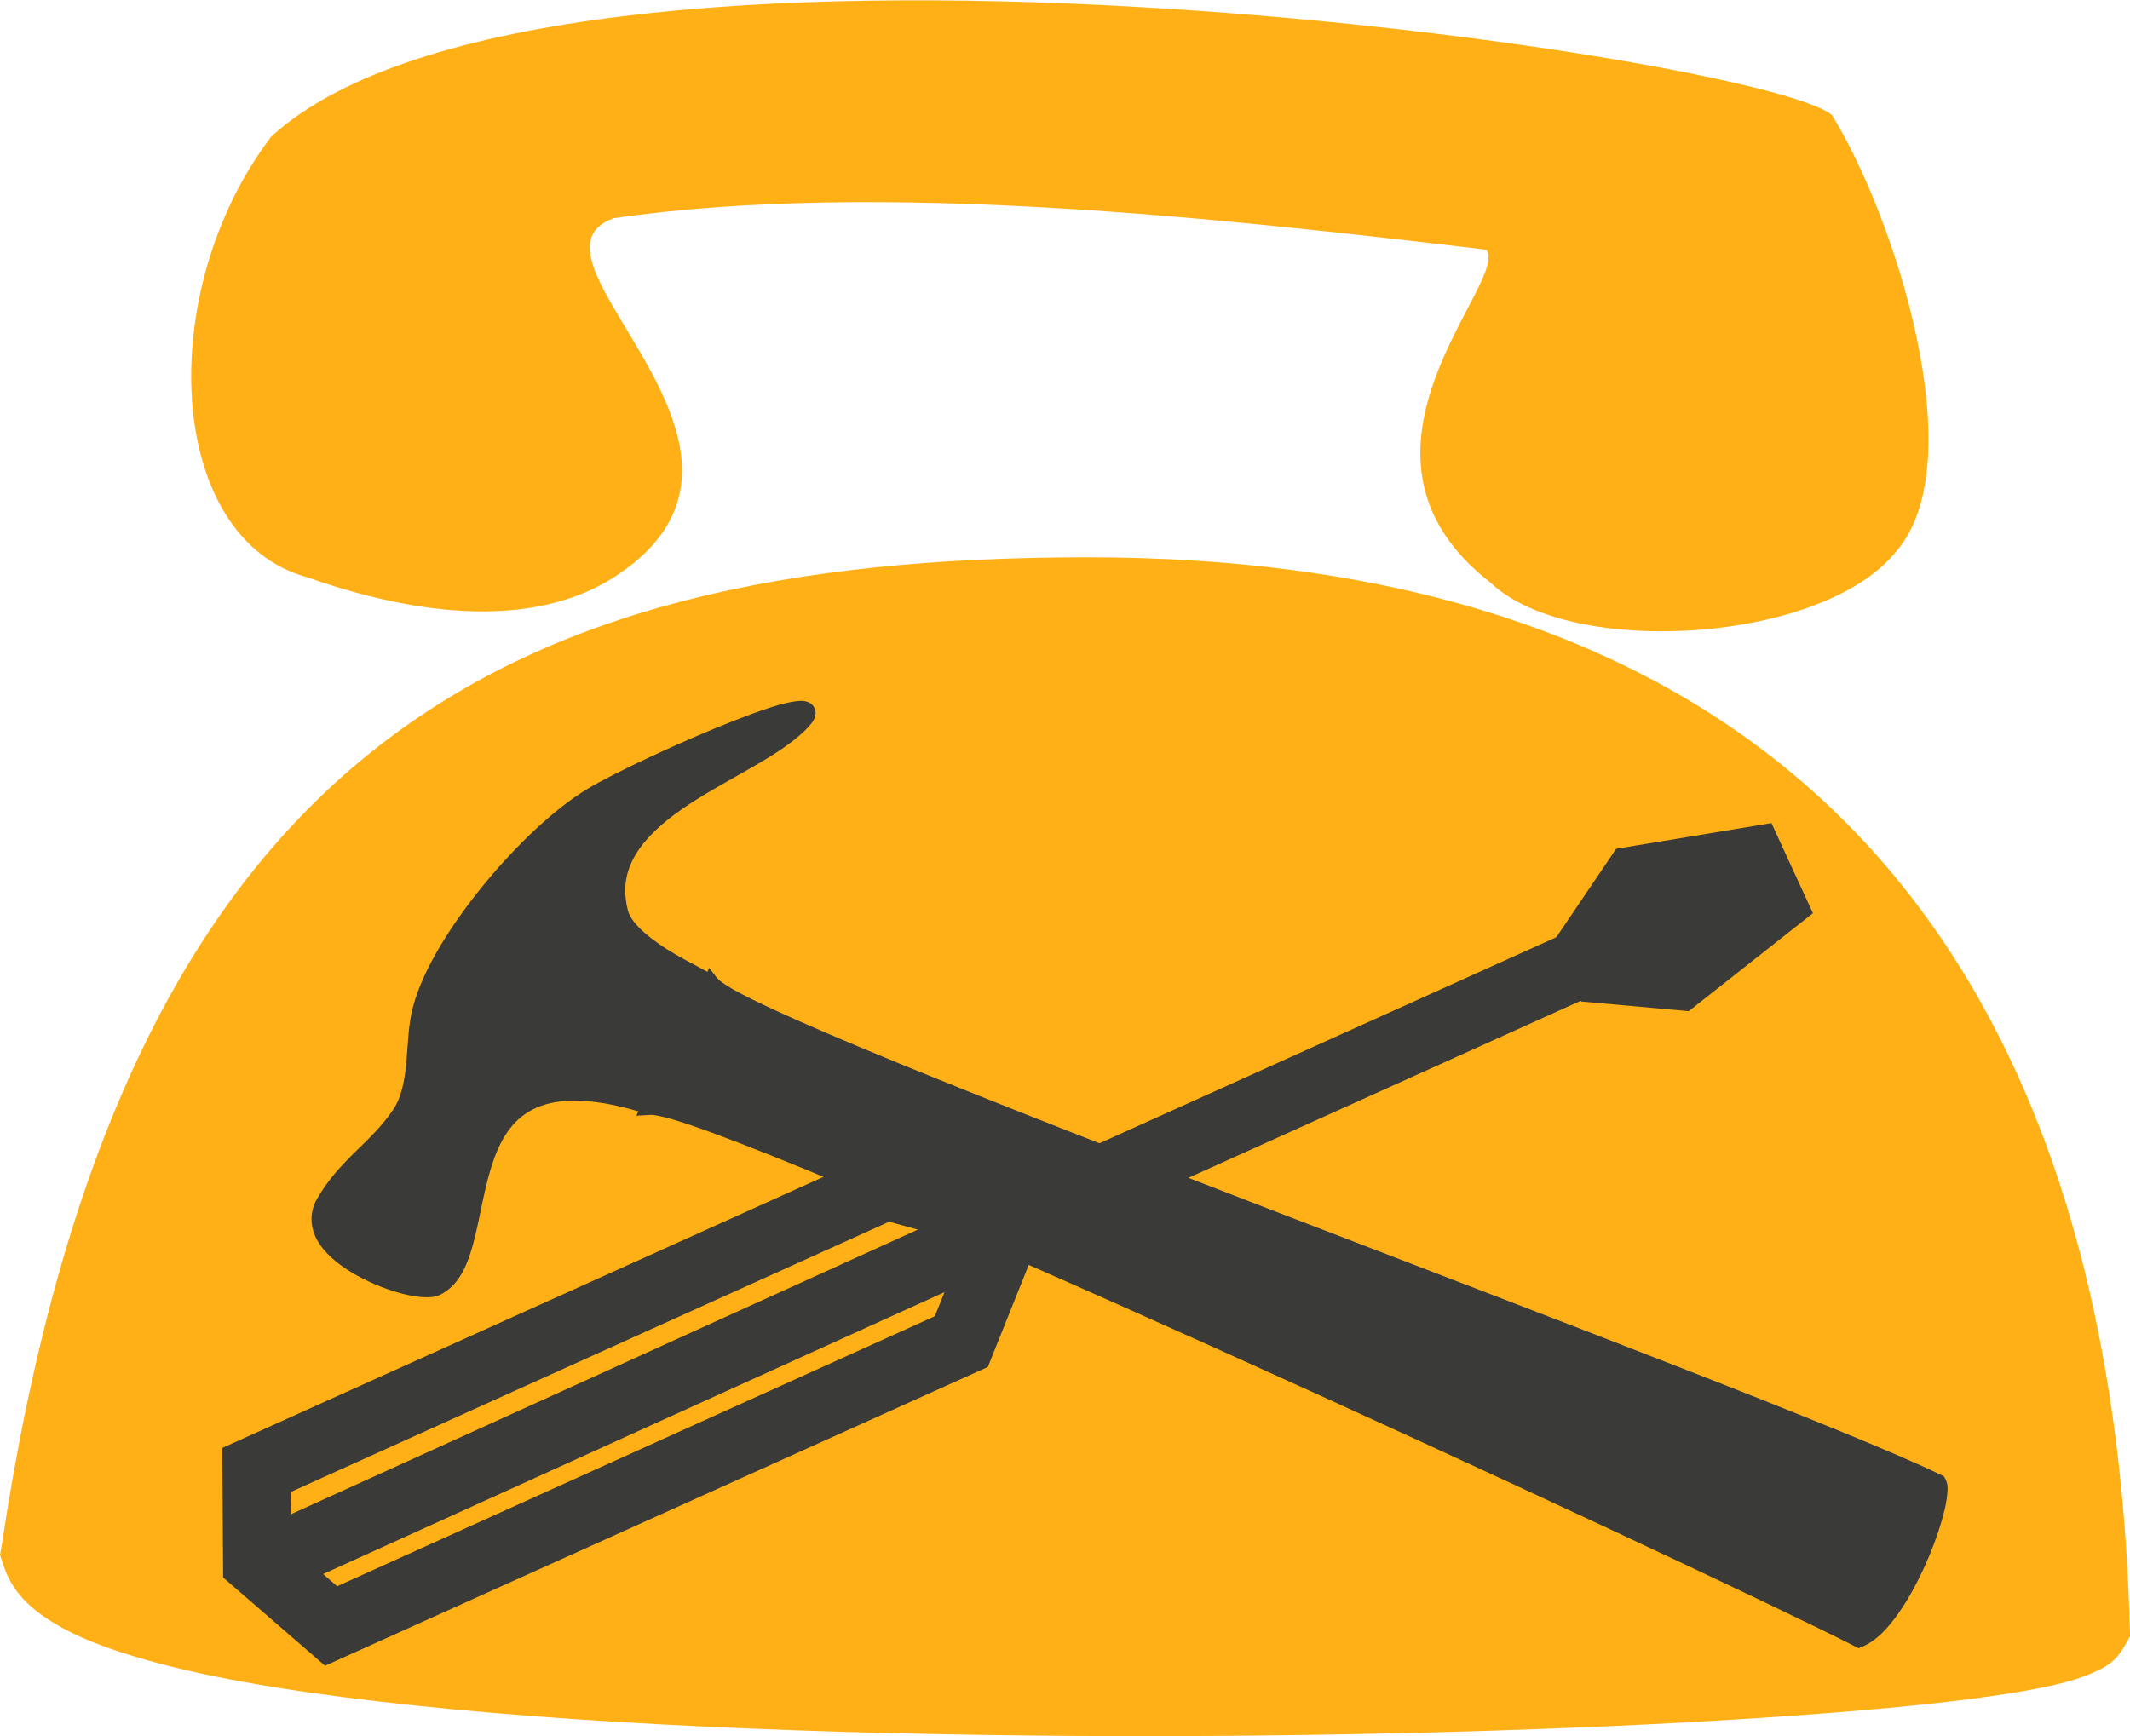 <?xml version="1.0" encoding="UTF-8" standalone="no"?>
<svg
   width="37.681"
   height="30.718"
   viewBox="0 0 9.965 8.128"
   version="1.1"
   id="svg14"
   sodipodi:docname="technicka_podpora.svg"
   inkscape:version="1.1.2 (b8e25be833, 2022-02-05)"
   xmlns:inkscape="http://www.inkscape.org/namespaces/inkscape"
   xmlns:sodipodi="http://sodipodi.sourceforge.net/DTD/sodipodi-0.dtd"
   xmlns="http://www.w3.org/2000/svg"
   xmlns:svg="http://www.w3.org/2000/svg">
  <sodipodi:namedview
     id="namedview16"
     pagecolor="#3A3A38"
     bordercolor="#666666"
     borderopacity="1.0"
     inkscape:pageshadow="2"
     inkscape:pageopacity="0.0"
     inkscape:pagecheckerboard="0"
     showgrid="false"
     fit-margin-top="0"
     fit-margin-left="0"
     fit-margin-right="0"
     fit-margin-bottom="0"
     inkscape:zoom="2"
     inkscape:cx="118.25"
     inkscape:cy="68.25"
     inkscape:window-width="1920"
     inkscape:window-height="1001"
     inkscape:window-x="-9"
     inkscape:window-y="-9"
     inkscape:window-maximized="1"
     inkscape:current-layer="g12" />
  <defs
     id="defs6">
    <inkscape:path-effect
       effect="powerclip"
       id="path-effect1945"
       is_visible="true"
       lpeversion="1"
       inverse="true"
       flatten="false"
       hide_clip="false"
       message="Use fill-rule evenodd on &lt;b&gt;fill and stroke&lt;/b&gt; dialog if no flatten result after convert clip to paths." />
    <inkscape:path-effect
       effect="powerclip"
       id="path-effect1941"
       is_visible="true"
       lpeversion="1"
       inverse="true"
       flatten="false"
       hide_clip="false"
       message="Use fill-rule evenodd on &lt;b&gt;fill and stroke&lt;/b&gt; dialog if no flatten result after convert clip to paths." />
    <inkscape:path-effect
       effect="powerclip"
       id="path-effect1937"
       is_visible="true"
       lpeversion="1"
       inverse="true"
       flatten="false"
       hide_clip="false"
       message="Use fill-rule evenodd on &lt;b&gt;fill and stroke&lt;/b&gt; dialog if no flatten result after convert clip to paths." />
    <inkscape:path-effect
       effect="powerclip"
       id="path-effect1933"
       is_visible="true"
       lpeversion="1"
       inverse="true"
       flatten="false"
       hide_clip="false"
       message="Use fill-rule evenodd on &lt;b&gt;fill and stroke&lt;/b&gt; dialog if no flatten result after convert clip to paths." />
    <inkscape:path-effect
       effect="powerclip"
       id="path-effect1929"
       is_visible="true"
       lpeversion="1"
       inverse="true"
       flatten="false"
       hide_clip="false"
       message="Use fill-rule evenodd on &lt;b&gt;fill and stroke&lt;/b&gt; dialog if no flatten result after convert clip to paths." />
    <inkscape:path-effect
       effect="powerclip"
       id="path-effect1925"
       is_visible="true"
       lpeversion="1"
       inverse="true"
       flatten="false"
       hide_clip="false"
       message="Use fill-rule evenodd on &lt;b&gt;fill and stroke&lt;/b&gt; dialog if no flatten result after convert clip to paths." />
    <inkscape:path-effect
       effect="powerclip"
       id="path-effect1921"
       is_visible="true"
       lpeversion="1"
       inverse="true"
       flatten="false"
       hide_clip="false"
       message="Use fill-rule evenodd on &lt;b&gt;fill and stroke&lt;/b&gt; dialog if no flatten result after convert clip to paths." />
    <clipPath
       id="clipPath4">
      <path
         d="M 45.224,15.182 H 62.302 V 32.26 H 45.224 Z m 11.106,8.56 a 2.498,2.498 0 1 0 -4.996,0 2.498,2.498 0 1 0 4.996,0 z"
         fill="#000000"
         fill-opacity="1"
         stroke-width="2.575"
         stroke-linecap="round"
         stroke-linejoin="bevel"
         paint-order="stroke fill markers"
         id="path2" />
    </clipPath>
    <clipPath
       id="B">
      <path
         d="m -37.407,31.264 h 15.07 v 34.633 h -15.07 z m 8.35,10.546 c -0.036,-0.951 -0.916,-1.052 -1.218,-0.013 -0.56,5.041 -0.98,10.316 -1.056,13.372 -0.028,1.136 1.189,0.74 1.214,0.074 0.152,-1.539 1.231,-10.794 1.061,-13.432 z"
         class="B C D E F G"
         id="path8" />
    </clipPath>
    <clipPath
       id="C">
      <path
         d="m -37.407,31.264 h 15.07 v 34.633 h -15.07 z m 8.35,10.546 c -0.036,-0.951 -0.916,-1.052 -1.218,-0.013 -0.56,5.041 -0.98,10.316 -1.056,13.372 -0.028,1.136 1.189,0.74 1.214,0.074 0.152,-1.539 1.231,-10.794 1.061,-13.432 z"
         class="B C D E F G"
         id="path11" />
    </clipPath>
    <clipPath
       id="D">
      <path
         d="m -37.407,31.264 h 15.07 v 34.633 h -15.07 z m 8.35,10.546 c -0.036,-0.951 -0.916,-1.052 -1.218,-0.013 -0.56,5.041 -0.98,10.316 -1.056,13.372 -0.028,1.136 1.189,0.74 1.214,0.074 0.152,-1.539 1.231,-10.794 1.061,-13.432 z"
         class="B C D E F G"
         id="path14" />
    </clipPath>
    <clipPath
       id="E">
      <path
         d="m -37.407,31.264 h 15.07 v 34.633 h -15.07 z m 8.35,10.546 c -0.036,-0.951 -0.916,-1.052 -1.218,-0.013 -0.56,5.041 -0.98,10.316 -1.056,13.372 -0.028,1.136 1.189,0.74 1.214,0.074 0.152,-1.539 1.231,-10.794 1.061,-13.432 z"
         class="B C D E F G"
         id="path17" />
    </clipPath>
    <clipPath
       id="F">
      <path
         d="m -37.407,31.264 h 15.07 v 34.633 h -15.07 z m 8.35,10.546 c -0.036,-0.951 -0.916,-1.052 -1.218,-0.013 -0.56,5.041 -0.98,10.316 -1.056,13.372 -0.028,1.136 1.189,0.74 1.214,0.074 0.152,-1.539 1.231,-10.794 1.061,-13.432 z"
         class="B C D E F G"
         id="path20" />
    </clipPath>
    <clipPath
       id="G">
      <path
         d="m -37.407,31.264 h 15.07 v 34.633 h -15.07 z m 8.35,10.546 c -0.036,-0.951 -0.916,-1.052 -1.218,-0.013 -0.56,5.041 -0.98,10.316 -1.056,13.372 -0.028,1.136 1.189,0.74 1.214,0.074 0.152,-1.539 1.231,-10.794 1.061,-13.432 z"
         class="B C D E F G"
         id="path23" />
    </clipPath>
    <clipPath
       id="H">
      <path
         d="m -37.407,31.264 h 15.07 v 34.633 h -15.07 z m 8.35,10.546 c -0.036,-0.951 -0.916,-1.052 -1.218,-0.013 -0.56,5.041 -0.98,10.316 -1.056,13.372 -0.028,1.136 1.189,0.74 1.214,0.074 0.152,-1.539 1.231,-10.794 1.061,-13.432 z"
         class="B C D E F G"
         id="path26" />
    </clipPath>
    <clipPath
       id="I">
      <path
         d="m -37.407,31.264 h 15.07 v 34.633 h -15.07 z m 8.35,10.546 c -0.036,-0.951 -0.916,-1.052 -1.218,-0.013 -0.56,5.041 -0.98,10.316 -1.056,13.372 -0.028,1.136 1.189,0.74 1.214,0.074 0.152,-1.539 1.231,-10.794 1.061,-13.432 z"
         class="B C D E F G"
         id="path29" />
    </clipPath>
    <clipPath
       id="J">
      <path
         d="m -37.407,31.264 h 15.07 v 34.633 h -15.07 z m 8.35,10.546 c -0.036,-0.951 -0.916,-1.052 -1.218,-0.013 -0.56,5.041 -0.98,10.316 -1.056,13.372 -0.028,1.136 1.189,0.74 1.214,0.074 0.152,-1.539 1.231,-10.794 1.061,-13.432 z"
         class="B C D E F G"
         id="path32" />
    </clipPath>
    <clipPath
       id="K">
      <path
         d="m -37.407,31.264 h 15.07 v 34.633 h -15.07 z m 8.35,10.546 c -0.036,-0.951 -0.916,-1.052 -1.218,-0.013 -0.56,5.041 -0.98,10.316 -1.056,13.372 -0.028,1.136 1.189,0.74 1.214,0.074 0.152,-1.539 1.231,-10.794 1.061,-13.432 z"
         class="B C D E F G"
         id="path35" />
    </clipPath>
    <clipPath
       id="L">
      <path
         d="M 5.5,5.775 H 125.095 V 115.964 H 5.5 Z m 105.248,95.818 c -2.612,0.894 -1.099,4.991 1.329,4.04 2.517,-1.172 1.036,-4.831 -1.329,-4.04 z"
         fill="#08b1c4"
         stroke-width="0.173"
         class="B C E F"
         id="path38" />
    </clipPath>
    <filter
       id="mask-powermask-path-effect16869_inverse"
       inkscape:label="filtermask-powermask-path-effect16869"
       style="color-interpolation-filters:sRGB"
       height="100"
       width="100"
       x="-50"
       y="-50">
      <feColorMatrix
         id="mask-powermask-path-effect16869_primitive1"
         values="1"
         type="saturate"
         result="fbSourceGraphic" />
      <feColorMatrix
         id="mask-powermask-path-effect16869_primitive2"
         values="-1 0 0 0 1 0 -1 0 0 1 0 0 -1 0 1 0 0 0 1 0 "
         in="fbSourceGraphic" />
    </filter>
    <clipPath
       clipPathUnits="userSpaceOnUse"
       id="clipPath1739">
      <g
         transform="matrix(-12.421,4.295,-4.295,-12.421,-12.081,-37.279)"
         clip-path="none"
         id="g1763"
         class="g15677-9-slice UnoptimicedTransforms"
         style="display:none;fill:#000000;fill-opacity:1;stroke:none;stroke-opacity:1">
        <path
           d=""
           style="color:#000000;fill:#000000;fill-opacity:1;stroke:none;stroke-linecap:round;stroke-opacity:1;-inkscape-stroke:none"
           id="path1741" />
        <path
           d=""
           style="color:#000000;fill:#000000;fill-opacity:1;stroke:none;stroke-linecap:round;stroke-opacity:1;-inkscape-stroke:none"
           id="path1743" />
        <path
           d=""
           style="fill:#000000;fill-opacity:1;stroke:none;stroke-width:0.265px;stroke-opacity:1"
           id="path1745" />
        <path
           d="m -25.982,-16.271 1e-6,-1e-6 -1e-6,-1.7e-5 z"
           style="color:#000000;fill:#000000;fill-opacity:1;stroke:none;stroke-opacity:1;-inkscape-stroke:none"
           id="path1747" />
        <g
           transform="matrix(-0.072,-0.025,0.025,-0.072,0.058,-2.981)"
           style="fill:#000000;fill-opacity:1;stroke:none;stroke-opacity:1"
           id="g1761">
          <g
             style="fill:#000000;fill-opacity:1;stroke:none;stroke-opacity:1"
             id="g1753">
            <path
               d=""
               style="color:#000000;fill:#000000;fill-opacity:1;stroke:none;stroke-opacity:1;-inkscape-stroke:none"
               id="path1749" />
            <path
               d=""
               style="color:#000000;fill:#000000;fill-opacity:1;stroke:none;stroke-opacity:1;-inkscape-stroke:none"
               id="path1751" />
          </g>
          <g
             style="fill:#000000;fill-opacity:1;stroke:none;stroke-opacity:1"
             id="g1759">
            <path
               d=""
               style="color:#000000;fill:#000000;fill-opacity:1;stroke:none;stroke-opacity:1;-inkscape-stroke:none"
               id="path1755" />
            <path
               d=""
               style="color:#000000;fill:#000000;fill-opacity:1;stroke:none;stroke-opacity:1;-inkscape-stroke:none"
               id="path1757" />
          </g>
        </g>
      </g>
      <path
         id="lpe_path-effect1921"
         style="display:inline;fill:#000000;fill-opacity:1;stroke:none;stroke-opacity:1"
         class="powerclip"
         d="m 407.316,29.326 h 66.504 v 73.128 h -66.504 z m -433.299,-45.598 1e-6,-1e-6 -1e-6,-1.7e-5 z" />
    </clipPath>
    <clipPath
       clipPathUnits="userSpaceOnUse"
       id="clipPath1765">
      <g
         transform="matrix(-12.421,4.295,-4.295,-12.421,-12.081,-37.279)"
         clip-path="none"
         id="g1789"
         class="g15677-9-slice UnoptimicedTransforms"
         style="display:none;fill:#000000;fill-opacity:1;stroke:none;stroke-opacity:1">
        <path
           d=""
           style="color:#000000;fill:#000000;fill-opacity:1;stroke:none;stroke-linecap:round;stroke-opacity:1;-inkscape-stroke:none"
           id="path1767" />
        <path
           d=""
           style="color:#000000;fill:#000000;fill-opacity:1;stroke:none;stroke-linecap:round;stroke-opacity:1;-inkscape-stroke:none"
           id="path1769" />
        <path
           d=""
           style="fill:#000000;fill-opacity:1;stroke:none;stroke-width:0.265px;stroke-opacity:1"
           id="path1771" />
        <path
           d="m -25.982,-16.271 1e-6,-1e-6 -1e-6,-1.7e-5 z"
           style="color:#000000;fill:#000000;fill-opacity:1;stroke:none;stroke-opacity:1;-inkscape-stroke:none"
           id="path1773" />
        <g
           transform="matrix(-0.072,-0.025,0.025,-0.072,0.058,-2.981)"
           style="fill:#000000;fill-opacity:1;stroke:none;stroke-opacity:1"
           id="g1787">
          <g
             style="fill:#000000;fill-opacity:1;stroke:none;stroke-opacity:1"
             id="g1779">
            <path
               d=""
               style="color:#000000;fill:#000000;fill-opacity:1;stroke:none;stroke-opacity:1;-inkscape-stroke:none"
               id="path1775" />
            <path
               d=""
               style="color:#000000;fill:#000000;fill-opacity:1;stroke:none;stroke-opacity:1;-inkscape-stroke:none"
               id="path1777" />
          </g>
          <g
             style="fill:#000000;fill-opacity:1;stroke:none;stroke-opacity:1"
             id="g1785">
            <path
               d=""
               style="color:#000000;fill:#000000;fill-opacity:1;stroke:none;stroke-opacity:1;-inkscape-stroke:none"
               id="path1781" />
            <path
               d=""
               style="color:#000000;fill:#000000;fill-opacity:1;stroke:none;stroke-opacity:1;-inkscape-stroke:none"
               id="path1783" />
          </g>
        </g>
      </g>
      <path
         id="lpe_path-effect1925"
         style="display:inline;fill:#000000;fill-opacity:1;stroke:none;stroke-opacity:1"
         class="powerclip"
         d="m 388.171,17.219 h 48.367 v 31.72 h -48.367 z m -414.154,-33.49 1e-6,-1e-6 -1e-6,-1.7e-5 z" />
    </clipPath>
    <clipPath
       clipPathUnits="userSpaceOnUse"
       id="clipPath1791">
      <g
         transform="matrix(1.094,0,0,1.094,1.749,-21.196)"
         clip-path="none"
         id="g1815"
         class="g15677-9-slice UnoptimicedTransforms"
         style="display:none;fill:#000000;fill-opacity:1;stroke:none;stroke-opacity:1">
        <path
           d=""
           style="color:#000000;fill:#000000;fill-opacity:1;stroke:none;stroke-linecap:round;stroke-opacity:1;-inkscape-stroke:none"
           id="path1793" />
        <path
           d=""
           style="color:#000000;fill:#000000;fill-opacity:1;stroke:none;stroke-linecap:round;stroke-opacity:1;-inkscape-stroke:none"
           id="path1795" />
        <path
           d=""
           style="fill:#000000;fill-opacity:1;stroke:none;stroke-width:0.265px;stroke-opacity:1"
           id="path1797" />
        <path
           d="m -25.982,-16.271 1e-6,-1e-6 -1e-6,-1.7e-5 z"
           style="color:#000000;fill:#000000;fill-opacity:1;stroke:none;stroke-opacity:1;-inkscape-stroke:none"
           id="path1799" />
        <g
           transform="matrix(-0.072,-0.025,0.025,-0.072,0.058,-2.981)"
           style="fill:#000000;fill-opacity:1;stroke:none;stroke-opacity:1"
           id="g1813">
          <g
             style="fill:#000000;fill-opacity:1;stroke:none;stroke-opacity:1"
             id="g1805">
            <path
               d=""
               style="color:#000000;fill:#000000;fill-opacity:1;stroke:none;stroke-opacity:1;-inkscape-stroke:none"
               id="path1801" />
            <path
               d=""
               style="color:#000000;fill:#000000;fill-opacity:1;stroke:none;stroke-opacity:1;-inkscape-stroke:none"
               id="path1803" />
          </g>
          <g
             style="fill:#000000;fill-opacity:1;stroke:none;stroke-opacity:1"
             id="g1811">
            <path
               d=""
               style="color:#000000;fill:#000000;fill-opacity:1;stroke:none;stroke-opacity:1;-inkscape-stroke:none"
               id="path1807" />
            <path
               d=""
               style="color:#000000;fill:#000000;fill-opacity:1;stroke:none;stroke-opacity:1;-inkscape-stroke:none"
               id="path1809" />
          </g>
        </g>
      </g>
      <path
         id="lpe_path-effect1929"
         style="display:inline;fill:#000000;fill-opacity:1;stroke:none;stroke-opacity:1"
         class="powerclip"
         d="m -35.671,-45.879 h 13.992 V -33.573 h -13.992 z m 9.688,29.608 1e-6,-1e-6 -1e-6,-1.7e-5 z" />
    </clipPath>
    <clipPath
       clipPathUnits="userSpaceOnUse"
       id="clipPath1817">
      <g
         transform="matrix(1.094,0,0,1.094,1.749,-21.196)"
         clip-path="none"
         id="g1841"
         class="g15677-9-slice UnoptimicedTransforms"
         style="display:none;fill:#000000;fill-opacity:1;stroke:none;stroke-opacity:1">
        <path
           d=""
           style="color:#000000;fill:#000000;fill-opacity:1;stroke:none;stroke-linecap:round;stroke-opacity:1;-inkscape-stroke:none"
           id="path1819" />
        <path
           d=""
           style="color:#000000;fill:#000000;fill-opacity:1;stroke:none;stroke-linecap:round;stroke-opacity:1;-inkscape-stroke:none"
           id="path1821" />
        <path
           d=""
           style="fill:#000000;fill-opacity:1;stroke:none;stroke-width:0.265px;stroke-opacity:1"
           id="path1823" />
        <path
           d="m -25.982,-16.271 1e-6,-1e-6 -1e-6,-1.7e-5 z"
           style="color:#000000;fill:#000000;fill-opacity:1;stroke:none;stroke-opacity:1;-inkscape-stroke:none"
           id="path1825" />
        <g
           transform="matrix(-0.072,-0.025,0.025,-0.072,0.058,-2.981)"
           style="fill:#000000;fill-opacity:1;stroke:none;stroke-opacity:1"
           id="g1839">
          <g
             style="fill:#000000;fill-opacity:1;stroke:none;stroke-opacity:1"
             id="g1831">
            <path
               d=""
               style="color:#000000;fill:#000000;fill-opacity:1;stroke:none;stroke-opacity:1;-inkscape-stroke:none"
               id="path1827" />
            <path
               d=""
               style="color:#000000;fill:#000000;fill-opacity:1;stroke:none;stroke-opacity:1;-inkscape-stroke:none"
               id="path1829" />
          </g>
          <g
             style="fill:#000000;fill-opacity:1;stroke:none;stroke-opacity:1"
             id="g1837">
            <path
               d=""
               style="color:#000000;fill:#000000;fill-opacity:1;stroke:none;stroke-opacity:1;-inkscape-stroke:none"
               id="path1833" />
            <path
               d=""
               style="color:#000000;fill:#000000;fill-opacity:1;stroke:none;stroke-opacity:1;-inkscape-stroke:none"
               id="path1835" />
          </g>
        </g>
      </g>
      <path
         id="lpe_path-effect1933"
         style="display:inline;fill:#000000;fill-opacity:1;stroke:none;stroke-opacity:1"
         class="powerclip"
         d="m -39.263,-47.17 h 11.22 v 10.872 h -11.22 z m 13.281,30.898 1e-6,-1e-6 -1e-6,-1.7e-5 z" />
    </clipPath>
    <clipPath
       clipPathUnits="userSpaceOnUse"
       id="clipPath1843">
      <g
         transform="matrix(1.094,0,0,1.094,1.749,-21.196)"
         clip-path="none"
         id="g1867"
         class="g15677-9-slice UnoptimicedTransforms"
         style="display:none;fill:#000000;fill-opacity:1;stroke:none;stroke-opacity:1">
        <path
           d=""
           style="color:#000000;fill:#000000;fill-opacity:1;stroke:none;stroke-linecap:round;stroke-opacity:1;-inkscape-stroke:none"
           id="path1845" />
        <path
           d=""
           style="color:#000000;fill:#000000;fill-opacity:1;stroke:none;stroke-linecap:round;stroke-opacity:1;-inkscape-stroke:none"
           id="path1847" />
        <path
           d=""
           style="fill:#000000;fill-opacity:1;stroke:none;stroke-width:0.265px;stroke-opacity:1"
           id="path1849" />
        <path
           d="m -25.982,-16.271 1e-6,-1e-6 -1e-6,-1.7e-5 z"
           style="color:#000000;fill:#000000;fill-opacity:1;stroke:none;stroke-opacity:1;-inkscape-stroke:none"
           id="path1851" />
        <g
           transform="matrix(-0.072,-0.025,0.025,-0.072,0.058,-2.981)"
           style="fill:#000000;fill-opacity:1;stroke:none;stroke-opacity:1"
           id="g1865">
          <g
             style="fill:#000000;fill-opacity:1;stroke:none;stroke-opacity:1"
             id="g1857">
            <path
               d=""
               style="color:#000000;fill:#000000;fill-opacity:1;stroke:none;stroke-opacity:1;-inkscape-stroke:none"
               id="path1853" />
            <path
               d=""
               style="color:#000000;fill:#000000;fill-opacity:1;stroke:none;stroke-opacity:1;-inkscape-stroke:none"
               id="path1855" />
          </g>
          <g
             style="fill:#000000;fill-opacity:1;stroke:none;stroke-opacity:1"
             id="g1863">
            <path
               d=""
               style="color:#000000;fill:#000000;fill-opacity:1;stroke:none;stroke-opacity:1;-inkscape-stroke:none"
               id="path1859" />
            <path
               d=""
               style="color:#000000;fill:#000000;fill-opacity:1;stroke:none;stroke-opacity:1;-inkscape-stroke:none"
               id="path1861" />
          </g>
        </g>
      </g>
      <path
         id="lpe_path-effect1937"
         style="display:inline;fill:#000000;fill-opacity:1;stroke:none;stroke-opacity:1"
         class="powerclip"
         d="m -35.503,-45.616 h 13.747 v 11.663 h -13.747 z m 9.52,29.345 1e-6,-1e-6 -1e-6,-1.7e-5 z" />
    </clipPath>
    <clipPath
       clipPathUnits="userSpaceOnUse"
       id="clipPath1869">
      <g
         transform="matrix(1.094,0,0,1.094,1.749,-21.196)"
         clip-path="none"
         id="g1893"
         class="g15677-9-slice UnoptimicedTransforms"
         style="display:none;fill:#000000;fill-opacity:1;stroke:none;stroke-opacity:1">
        <path
           d=""
           style="color:#000000;fill:#000000;fill-opacity:1;stroke:none;stroke-linecap:round;stroke-opacity:1;-inkscape-stroke:none"
           id="path1871" />
        <path
           d=""
           style="color:#000000;fill:#000000;fill-opacity:1;stroke:none;stroke-linecap:round;stroke-opacity:1;-inkscape-stroke:none"
           id="path1873" />
        <path
           d=""
           style="fill:#000000;fill-opacity:1;stroke:none;stroke-width:0.265px;stroke-opacity:1"
           id="path1875" />
        <path
           d="m -25.982,-16.271 1e-6,-1e-6 -1e-6,-1.7e-5 z"
           style="color:#000000;fill:#000000;fill-opacity:1;stroke:none;stroke-opacity:1;-inkscape-stroke:none"
           id="path1877" />
        <g
           transform="matrix(-0.072,-0.025,0.025,-0.072,0.058,-2.981)"
           style="fill:#000000;fill-opacity:1;stroke:none;stroke-opacity:1"
           id="g1891">
          <g
             style="fill:#000000;fill-opacity:1;stroke:none;stroke-opacity:1"
             id="g1883">
            <path
               d=""
               style="color:#000000;fill:#000000;fill-opacity:1;stroke:none;stroke-opacity:1;-inkscape-stroke:none"
               id="path1879" />
            <path
               d=""
               style="color:#000000;fill:#000000;fill-opacity:1;stroke:none;stroke-opacity:1;-inkscape-stroke:none"
               id="path1881" />
          </g>
          <g
             style="fill:#000000;fill-opacity:1;stroke:none;stroke-opacity:1"
             id="g1889">
            <path
               d=""
               style="color:#000000;fill:#000000;fill-opacity:1;stroke:none;stroke-opacity:1;-inkscape-stroke:none"
               id="path1885" />
            <path
               d=""
               style="color:#000000;fill:#000000;fill-opacity:1;stroke:none;stroke-opacity:1;-inkscape-stroke:none"
               id="path1887" />
          </g>
        </g>
      </g>
      <path
         id="lpe_path-effect1941"
         style="display:inline;fill:#000000;fill-opacity:1;stroke:none;stroke-opacity:1"
         class="powerclip"
         d="m -38.373,-46.73 h 13.329 v 11.507 h -13.329 z m 12.39,30.458 1e-6,-1e-6 -1e-6,-1.7e-5 z" />
    </clipPath>
    <clipPath
       clipPathUnits="userSpaceOnUse"
       id="clipPath1895">
      <g
         transform="matrix(1.094,0,0,1.094,2.818,1.621)"
         clip-path="none"
         id="g1919"
         class="g15677-9-slice UnoptimicedTransforms"
         style="display:block;fill:#000000;fill-opacity:1;stroke:none;stroke-opacity:1">
        <path
           d=""
           style="color:#000000;fill:#000000;fill-opacity:1;stroke:none;stroke-linecap:round;stroke-opacity:1;-inkscape-stroke:none"
           id="path1897" />
        <path
           d=""
           style="color:#000000;fill:#000000;fill-opacity:1;stroke:none;stroke-linecap:round;stroke-opacity:1;-inkscape-stroke:none"
           id="path1899" />
        <path
           d=""
           style="fill:#000000;fill-opacity:1;stroke:none;stroke-width:0.265px;stroke-opacity:1"
           id="path1901" />
        <path
           d="m -25.982,-16.271 1e-6,-1e-6 -1e-6,-1.7e-5 z"
           style="color:#000000;fill:#000000;fill-opacity:1;stroke:none;stroke-opacity:1;-inkscape-stroke:none"
           id="path1903" />
        <g
           transform="matrix(-0.072,-0.025,0.025,-0.072,0.058,-2.981)"
           style="fill:#000000;fill-opacity:1;stroke:none;stroke-opacity:1"
           id="g1917">
          <g
             style="fill:#000000;fill-opacity:1;stroke:none;stroke-opacity:1"
             id="g1909">
            <path
               d=""
               style="color:#000000;fill:#000000;fill-opacity:1;stroke:none;stroke-opacity:1;-inkscape-stroke:none"
               id="path1905" />
            <path
               d=""
               style="color:#000000;fill:#000000;fill-opacity:1;stroke:none;stroke-opacity:1;-inkscape-stroke:none"
               id="path1907" />
          </g>
          <g
             style="fill:#000000;fill-opacity:1;stroke:none;stroke-opacity:1"
             id="g1915">
            <path
               d=""
               style="color:#000000;fill:#000000;fill-opacity:1;stroke:none;stroke-opacity:1;-inkscape-stroke:none"
               id="path1911" />
            <path
               d=""
               style="color:#000000;fill:#000000;fill-opacity:1;stroke:none;stroke-opacity:1;-inkscape-stroke:none"
               id="path1913" />
          </g>
        </g>
      </g>
    </clipPath>
  </defs>
  <g
     fill="none"
     stroke="#f9c98e"
     id="g12"
     transform="rotate(134.171,-17.259,1.189)"
     style="stroke:#ffb016;stroke-opacity:1">
    <path
       style="fill:#ffb016;fill-opacity:1;stroke:none;stroke-width:0.265px;stroke-linecap:butt;stroke-linejoin:miter;stroke-opacity:1"
       d="m -6.981,-4.889 c -1.632,-0.083 -4.736,-4.3 -4.772,-4.712 0.119,-0.491 0.632,-1.481 1.14,-1.514 0.501,-0.054 1.31,0.669 1.321,1.145 0.108,0.91 -0.99,0.851 -1.007,1.02 0.684,0.882 1.609,2.063 2.535,2.765 0.445,0.211 0.117,-1.289 1.084,-1.087 0.492,0.103 0.799,0.642 0.939,0.941 0.31,0.551 -0.411,1.334 -1.241,1.441 z"
       id="path861"
       sodipodi:nodetypes="ccccccscc" />
    <path
       style="fill:none;stroke:#ffb016;stroke-width:0.291;stroke-linecap:round;stroke-linejoin:miter;stroke-miterlimit:4;stroke-dasharray:none;stroke-opacity:1"
       d="m -8.222,-11.439 2.751,1.086"
       id="path957-6-9"
       sodipodi:nodetypes="cc" />
    <path
       style="fill:none;stroke:#ffb016;stroke-width:0.291;stroke-linecap:round;stroke-linejoin:miter;stroke-miterlimit:4;stroke-dasharray:none;stroke-opacity:1"
       d="m -5.599,-10.422 3.134,1.23"
       id="path957-6-9-7"
       sodipodi:nodetypes="cc" />
    <path
       style="fill:#ffb016;fill-opacity:1;stroke:none;stroke-width:0.265px;stroke-linecap:butt;stroke-linejoin:miter;stroke-opacity:1"
       d="m -9.18,-11.59 0.542,0.4 0.477,-0.085 0.096,-0.263 -0.291,-0.359 -0.671,-0.089 z"
       id="path5927"
       sodipodi:nodetypes="ccccccc" />
    <path
       style="fill:none;fill-opacity:1;stroke:#ffb016;stroke-width:0.291;stroke-linecap:butt;stroke-linejoin:miter;stroke-miterlimit:4;stroke-dasharray:none;stroke-opacity:1"
       d="m -5.693,-10.438 0.263,0.482 2.751,1.086 0.28,-0.276 -0.024,-0.418 -2.751,-1.086 z"
       id="path5927-1"
       sodipodi:nodetypes="ccccccc" />
    <path
       style="fill:none;stroke:#ffb016;stroke-width:0.406;stroke-linecap:butt;stroke-linejoin:miter;stroke-miterlimit:4;stroke-dasharray:none;stroke-opacity:1"
       d="m -1.337,-8.389 c -2.943,2.112 -4.724,1.518 -6.578,-0.38 -2.016,-2.064 -2.156,-4.329 0.165,-6.716 0.408,-0.11 6.885,6.242 6.413,7.095 z"
       id="path12697"
       sodipodi:nodetypes="cscc" />
    <g
       transform="matrix(-0.072,-0.025,0.025,-0.072,24.141,4.389)"
       class="H"
       id="g98"
       style="fill:#ffb016;fill-opacity:1">
      <path
         d="m 413.303,39.783 c -9.301,-9.172 -11.22,3.66 -15.324,3.657 -1.376,-10e-4 -6.186,-5.205 -3.519,-6.983 2.036,-1.357 4.006,-1.38 6.089,-2.57 1.699,-0.971 2.442,-3.348 3.687,-4.748 2.711,-3.05 9.884,-6.071 13.938,-6.368 3.289,-0.242 16.675,0.415 11.815,1.676 -3.954,1.026 -12.222,-0.694 -13.407,4.86 -0.469,2.196 3.176,5.842 2.793,6.117 l -6.072,4.359"
         id="path94"
         style="fill:#ffb016;fill-opacity:1" />
      <path
         d="m 460.47,96.948 c 2.618,0.181 7.881,-4.774 7.851,-5.817 C 461.5,82.229 420.016,38.55 419.365,35.208 l -6.062,4.575 c 3.39,1.47 41.177,49.023 47.167,57.165 z"
         id="path96"
         style="fill:#ffb016;fill-opacity:1" />
    </g>
    <path
       style="fill:#ffb016;fill-opacity:1;stroke:none;stroke-width:0.289px;stroke-linecap:butt;stroke-linejoin:miter;stroke-opacity:1"
       d="m -30.562,-11.716 c -1.777,-0.103 -5.127,-4.72 -5.163,-5.169 0.133,-0.534 0.7,-1.608 1.254,-1.64 0.547,-0.055 1.422,0.739 1.43,1.257 0.111,0.992 -1.085,0.919 -1.104,1.104 0.739,0.966 1.737,2.26 2.74,3.032 0.483,0.234 0.137,-1.404 1.189,-1.176 0.535,0.116 0.865,0.705 1.016,1.032 0.333,0.602 -0.458,1.45 -1.362,1.56 z"
       id="path861-6"
       sodipodi:nodetypes="ccccccscc" />
    <g
       id="path12697-5">
      <path
         style="color:#000000;fill:#ffb016;stroke:none;stroke-width:0.406;-inkscape-stroke:none"
         d="m -25.07,-15.572 c -2.943,2.112 -4.724,1.518 -6.578,-0.38 -2.016,-2.064 -2.156,-4.329 0.165,-6.716 0.408,-0.11 6.885,6.242 6.413,7.095 z"
         id="path15765" />
      <path
         style="color:#000000;fill:#ffb016;stroke:none;-inkscape-stroke:none"
         d="m -31.537,-22.863 -0.053,0.014 -0.039,0.041 c -1.184,1.218 -1.762,2.431 -1.766,3.619 -0.003,1.188 0.569,2.322 1.602,3.379 0.942,0.964 1.891,1.625 3.002,1.754 1.111,0.129 2.345,-0.279 3.84,-1.352 l 0.037,-0.025 0.021,-0.041 c 0.066,-0.12 0.059,-0.245 0.031,-0.365 -0.028,-0.12 -0.081,-0.244 -0.152,-0.381 -0.142,-0.274 -0.363,-0.597 -0.641,-0.959 -0.555,-0.724 -1.338,-1.598 -2.146,-2.441 -0.809,-0.844 -1.644,-1.656 -2.307,-2.254 -0.331,-0.299 -0.617,-0.544 -0.84,-0.715 -0.111,-0.085 -0.206,-0.153 -0.289,-0.201 -0.041,-0.024 -0.079,-0.043 -0.121,-0.059 -0.042,-0.015 -0.091,-0.037 -0.18,-0.014 z m 0.123,0.443 c 0.056,0.035 0.127,0.082 0.219,0.152 0.208,0.159 0.49,0.399 0.816,0.693 0.652,0.589 1.483,1.397 2.285,2.234 0.802,0.837 1.578,1.703 2.117,2.406 0.27,0.352 0.481,0.664 0.604,0.9 0.061,0.118 0.1,0.218 0.115,0.285 0.009,0.04 0.006,0.037 0.006,0.047 -1.415,1.001 -2.529,1.352 -3.492,1.24 -0.979,-0.114 -1.846,-0.7 -2.758,-1.633 -0.984,-1.007 -1.489,-2.037 -1.486,-3.094 0.003,-1.025 0.51,-2.103 1.574,-3.232 z"
         id="path15767" />
    </g>
    <g
       id="g15677"
       style="fill:#3A3A38;fill-opacity:1"
       transform="matrix(1.094,0,0,1.094,2.858,1.545)">
      <path
         style="color:#000000;fill:#3A3A38;fill-opacity:1;stroke:none;stroke-linecap:round;-inkscape-stroke:none"
         d="m -31.902,-18.758 a 0.146,0.146 0 0 0 -0.188,0.082 0.146,0.146 0 0 0 0.082,0.189 l 2.75,1.086 a 0.146,0.146 0 0 0 0.189,-0.082 0.146,0.146 0 0 0 -0.082,-0.189 z"
         id="path957-6-9-3" />
      <path
         style="color:#000000;fill:#3A3A38;fill-opacity:1;stroke:none;stroke-linecap:round;-inkscape-stroke:none"
         d="m -29.279,-17.74 a 0.146,0.146 0 0 0 -0.188,0.082 0.146,0.146 0 0 0 0.082,0.189 l 3.135,1.229 a 0.146,0.146 0 0 0 0.188,-0.082 0.146,0.146 0 0 0 -0.082,-0.188 z"
         id="path957-6-9-7-3" />
      <path
         style="fill:#3A3A38;fill-opacity:1;stroke:none;stroke-width:0.265px"
         d="m -32.914,-18.773 0.542,0.4 0.477,-0.085 0.096,-0.263 -0.291,-0.359 -0.671,-0.089 z"
         id="path5927-6"
         sodipodi:nodetypes="ccccccc" />
      <path
         style="color:#000000;fill:#3A3A38;fill-opacity:1;stroke:none;-inkscape-stroke:none"
         d="m -28.908,-17.99 -0.723,0.297 0.076,0.143 0.289,0.527 2.889,1.141 0.395,-0.389 -0.033,-0.576 z m 0.002,0.314 2.611,1.029 0.014,0.26 -0.164,0.164 -2.615,-1.031 -0.16,-0.293 z"
         id="path5927-1-7" />
      <g
         transform="matrix(-0.072,-0.025,0.025,-0.072,0.058,-2.981)"
         class="H"
         id="g98-8"
         style="fill:#3A3A38;fill-opacity:1">
        <g
           id="path94-3"
           style="fill:#3A3A38;fill-opacity:1">
          <path
             style="color:#000000;fill:#3A3A38;fill-opacity:1;stroke:none;-inkscape-stroke:none"
             d="m 413.303,39.783 c -9.301,-9.172 -11.22,3.66 -15.324,3.657 -1.376,-10e-4 -6.186,-5.205 -3.519,-6.983 2.036,-1.357 4.006,-1.38 6.089,-2.57 1.699,-0.971 2.442,-3.348 3.687,-4.748 2.711,-3.05 9.884,-6.071 13.938,-6.368 3.289,-0.242 16.675,0.415 11.815,1.676 -3.954,1.026 -12.222,-0.694 -13.407,4.86 -0.469,2.196 3.176,5.842 2.793,6.117 l -6.072,4.359"
             id="path15753" />
          <path
             style="color:#000000;fill:#3A3A38;fill-opacity:1;stroke:none;-inkscape-stroke:none"
             d="m 418.137,22.271 c -2.129,0.156 -4.959,1.002 -7.639,2.193 -2.679,1.191 -5.188,2.715 -6.635,4.342 -0.683,0.768 -1.184,1.734 -1.725,2.604 -0.541,0.87 -1.114,1.629 -1.838,2.043 -1.968,1.124 -3.959,1.15 -6.117,2.588 -0.818,0.545 -1.102,1.458 -0.988,2.322 0.114,0.864 0.547,1.731 1.096,2.533 0.548,0.802 1.218,1.535 1.857,2.082 0.32,0.274 0.632,0.502 0.93,0.67 0.297,0.168 0.571,0.291 0.9,0.291 1.287,9.41e-4 2.272,-0.947 3.199,-2.035 0.927,-1.088 1.833,-2.388 2.859,-3.369 1.026,-0.981 2.118,-1.628 3.496,-1.551 1.378,0.077 3.14,0.908 5.418,3.154 l 0.352,-0.355 0.291,0.406 6.072,-4.359 c 0.207,-0.148 0.248,-0.425 0.23,-0.561 -0.018,-0.136 -0.057,-0.222 -0.1,-0.312 -0.086,-0.18 -0.202,-0.361 -0.348,-0.576 -0.291,-0.43 -0.692,-0.974 -1.086,-1.57 -0.787,-1.194 -1.46,-2.614 -1.293,-3.398 0.27,-1.267 0.908,-2.064 1.818,-2.641 0.91,-0.577 2.112,-0.907 3.43,-1.098 2.636,-0.382 5.672,-0.191 7.797,-0.742 0.32,-0.083 0.572,-0.165 0.779,-0.256 0.207,-0.091 0.384,-0.171 0.533,-0.395 0.075,-0.112 0.129,-0.284 0.105,-0.449 -0.023,-0.165 -0.107,-0.291 -0.188,-0.375 -0.161,-0.167 -0.324,-0.235 -0.514,-0.307 -0.757,-0.286 -2.059,-0.456 -3.648,-0.604 -3.18,-0.294 -7.32,-0.402 -9.047,-0.275 z m 0.074,0.998 c 1.562,-0.115 5.76,-0.015 8.881,0.273 1.233,0.114 2.03,0.277 2.676,0.43 -1.837,0.453 -4.844,0.313 -7.592,0.711 -1.391,0.202 -2.725,0.547 -3.822,1.242 -1.097,0.695 -1.938,1.768 -2.26,3.277 -0.302,1.412 0.613,2.911 1.436,4.158 0.411,0.624 0.82,1.18 1.09,1.58 0.086,0.127 0.125,0.197 0.176,0.283 l -5.482,3.936 c -2.209,-2.087 -4.087,-3.082 -5.723,-3.174 -1.726,-0.097 -3.115,0.746 -4.244,1.826 -1.129,1.08 -2.052,2.413 -2.93,3.443 -0.878,1.031 -1.672,1.684 -2.438,1.684 -0.015,-1e-5 -0.19,-0.038 -0.408,-0.162 -0.219,-0.124 -0.489,-0.317 -0.771,-0.559 -0.566,-0.484 -1.191,-1.165 -1.684,-1.887 -0.493,-0.721 -0.847,-1.488 -0.928,-2.1 -0.081,-0.612 0.035,-1.016 0.551,-1.359 1.914,-1.275 3.861,-1.297 6.059,-2.553 0.975,-0.557 1.625,-1.472 2.191,-2.383 0.567,-0.911 1.059,-1.835 1.621,-2.467 1.264,-1.423 3.696,-2.936 6.295,-4.092 2.599,-1.156 5.381,-1.968 7.307,-2.109 z"
             id="path15755" />
        </g>
        <g
           id="path96-4"
           style="fill:#3A3A38;fill-opacity:1">
          <path
             style="color:#000000;fill:#3A3A38;fill-opacity:1;stroke:none;-inkscape-stroke:none"
             d="m 460.47,96.948 c 2.618,0.181 7.881,-4.774 7.851,-5.817 C 461.5,82.229 420.016,38.55 419.365,35.208 l -6.062,4.575 c 3.39,1.47 41.177,49.023 47.167,57.165 z"
             id="path15759" />
          <path
             style="color:#000000;fill:#3A3A38;fill-opacity:1;stroke:none;-inkscape-stroke:none"
             d="m 419.703,34.326 -7.387,5.574 0.787,0.342 c 0.064,0.028 0.432,0.283 0.883,0.701 0.45,0.418 1.027,1.003 1.707,1.727 1.36,1.447 3.134,3.453 5.188,5.846 4.107,4.786 9.335,11.119 14.643,17.662 10.616,13.086 21.57,27.025 24.543,31.066 l 0.139,0.188 0.23,0.016 c 0.823,0.057 1.7,-0.264 2.604,-0.742 0.903,-0.478 1.826,-1.131 2.666,-1.82 0.84,-0.69 1.592,-1.415 2.146,-2.051 0.277,-0.318 0.504,-0.613 0.672,-0.883 0.168,-0.27 0.307,-0.488 0.297,-0.834 l -0.004,-0.162 -0.098,-0.129 c -3.468,-4.526 -15.515,-17.629 -26.818,-30.078 -5.652,-6.224 -11.111,-12.275 -15.193,-16.973 -2.041,-2.349 -3.739,-4.361 -4.939,-5.881 -0.6,-0.76 -1.077,-1.397 -1.406,-1.885 -0.329,-0.488 -0.503,-0.882 -0.506,-0.896 z m -0.492,1.623 c 0.11,0.197 0.149,0.363 0.322,0.619 0.353,0.523 0.84,1.176 1.449,1.947 1.219,1.543 2.924,3.561 4.971,5.916 4.093,4.71 9.552,10.762 15.205,16.988 11.22,12.356 23.145,25.356 26.605,29.832 -0.018,0.046 -0.011,0.049 -0.088,0.172 -0.124,0.2 -0.325,0.463 -0.578,0.754 -0.506,0.581 -1.228,1.277 -2.027,1.934 -0.8,0.657 -1.679,1.276 -2.498,1.709 -0.752,0.398 -1.414,0.57 -1.9,0.578 -3.12,-4.226 -13.837,-17.863 -24.373,-30.85 -5.311,-6.547 -10.54,-12.885 -14.658,-17.684 -2.059,-2.399 -3.84,-4.414 -5.219,-5.881 -0.689,-0.733 -1.277,-1.329 -1.756,-1.773 -0.226,-0.209 -0.372,-0.276 -0.549,-0.418 z"
             id="path15761" />
        </g>
      </g>
    </g>
    <path
       style="fill:#ffb016;fill-opacity:1;stroke:none;stroke-width:0.24px;stroke-linecap:butt;stroke-linejoin:miter;stroke-opacity:1"
       d="m -13.184,4.141 c 0.053,-1.479 3.828,-4.348 4.2,-4.386 0.446,0.101 1.349,0.552 1.386,1.012 0.056,0.453 -0.588,1.195 -1.018,1.212 -0.822,0.11 -0.784,-0.885 -0.937,-0.897 -0.789,0.632 -1.846,1.485 -2.469,2.333 -0.185,0.405 1.169,0.088 0.999,0.967 -0.086,0.447 -0.57,0.732 -0.839,0.863 -0.494,0.288 -1.214,-0.354 -1.321,-1.103 z"
       id="path861-8"
       sodipodi:nodetypes="ccccccscc" />
    <g
       id="g9883-1"
       transform="rotate(27.979,-25.7,-14.119)"
       style="stroke:#ffb016;stroke-opacity:1">
      <path
         style="fill:none;stroke:#ffb016;stroke-width:0.291;stroke-linecap:round;stroke-linejoin:miter;stroke-miterlimit:4;stroke-dasharray:none;stroke-opacity:1"
         d="m -3.086,-3.635 2.137,-2.045"
         id="path957-6-9-73"
         sodipodi:nodetypes="cc" />
      <path
         style="fill:none;stroke:#ffb016;stroke-width:0.291;stroke-linecap:round;stroke-linejoin:miter;stroke-miterlimit:4;stroke-dasharray:none;stroke-opacity:1"
         d="M -1.064,-5.592 1.364,-7.924"
         id="path957-6-9-7-7"
         sodipodi:nodetypes="cc" />
      <path
         style="fill:#ffb016;fill-opacity:1;stroke:none;stroke-width:0.265px;stroke-linecap:butt;stroke-linejoin:miter;stroke-opacity:1"
         d="m -3.624,-2.827 0.59,-0.325 0.122,-0.468 -0.199,-0.197 -0.448,0.114 -0.362,0.572 z"
         id="path5927-3"
         sodipodi:nodetypes="ccccccc" />
      <path
         style="fill:none;fill-opacity:1;stroke:#ffb016;stroke-width:0.291;stroke-linecap:butt;stroke-linejoin:miter;stroke-miterlimit:4;stroke-dasharray:none;stroke-opacity:1"
         d="M -1.118,-5.513 -0.57,-5.55 1.567,-7.595 1.434,-7.965 1.044,-8.117 -1.094,-6.073 Z"
         id="path5927-1-0"
         sodipodi:nodetypes="ccccccc" />
    </g>
    <g
       transform="matrix(-0.034,-0.068,0.068,-0.034,2.563,36.608)"
       class="H"
       id="g98-3"
       style="fill:#ffb016;fill-opacity:1;stroke:#ffb016;stroke-opacity:1">
      <path
         d="m 413.303,39.783 c -9.301,-9.172 -11.22,3.66 -15.324,3.657 -1.376,-10e-4 -6.186,-5.205 -3.519,-6.983 2.036,-1.357 4.006,-1.38 6.089,-2.57 1.699,-0.971 2.442,-3.348 3.687,-4.748 2.711,-3.05 9.884,-6.071 13.938,-6.368 3.289,-0.242 16.675,0.415 11.815,1.676 -3.954,1.026 -12.222,-0.694 -13.407,4.86 -0.469,2.196 3.176,5.842 2.793,6.117 l -6.072,4.359"
         id="path94-7"
         style="fill:#ffb016;fill-opacity:1" />
      <path
         d="m 460.47,96.948 c 2.618,0.181 7.881,-4.774 7.851,-5.817 C 461.5,82.229 420.016,38.55 419.365,35.208 l -6.062,4.575 c 3.39,1.47 41.177,49.023 47.167,57.165 z"
         id="path96-6"
         style="fill:#ffb016;fill-opacity:1" />
    </g>
  </g>
</svg>

